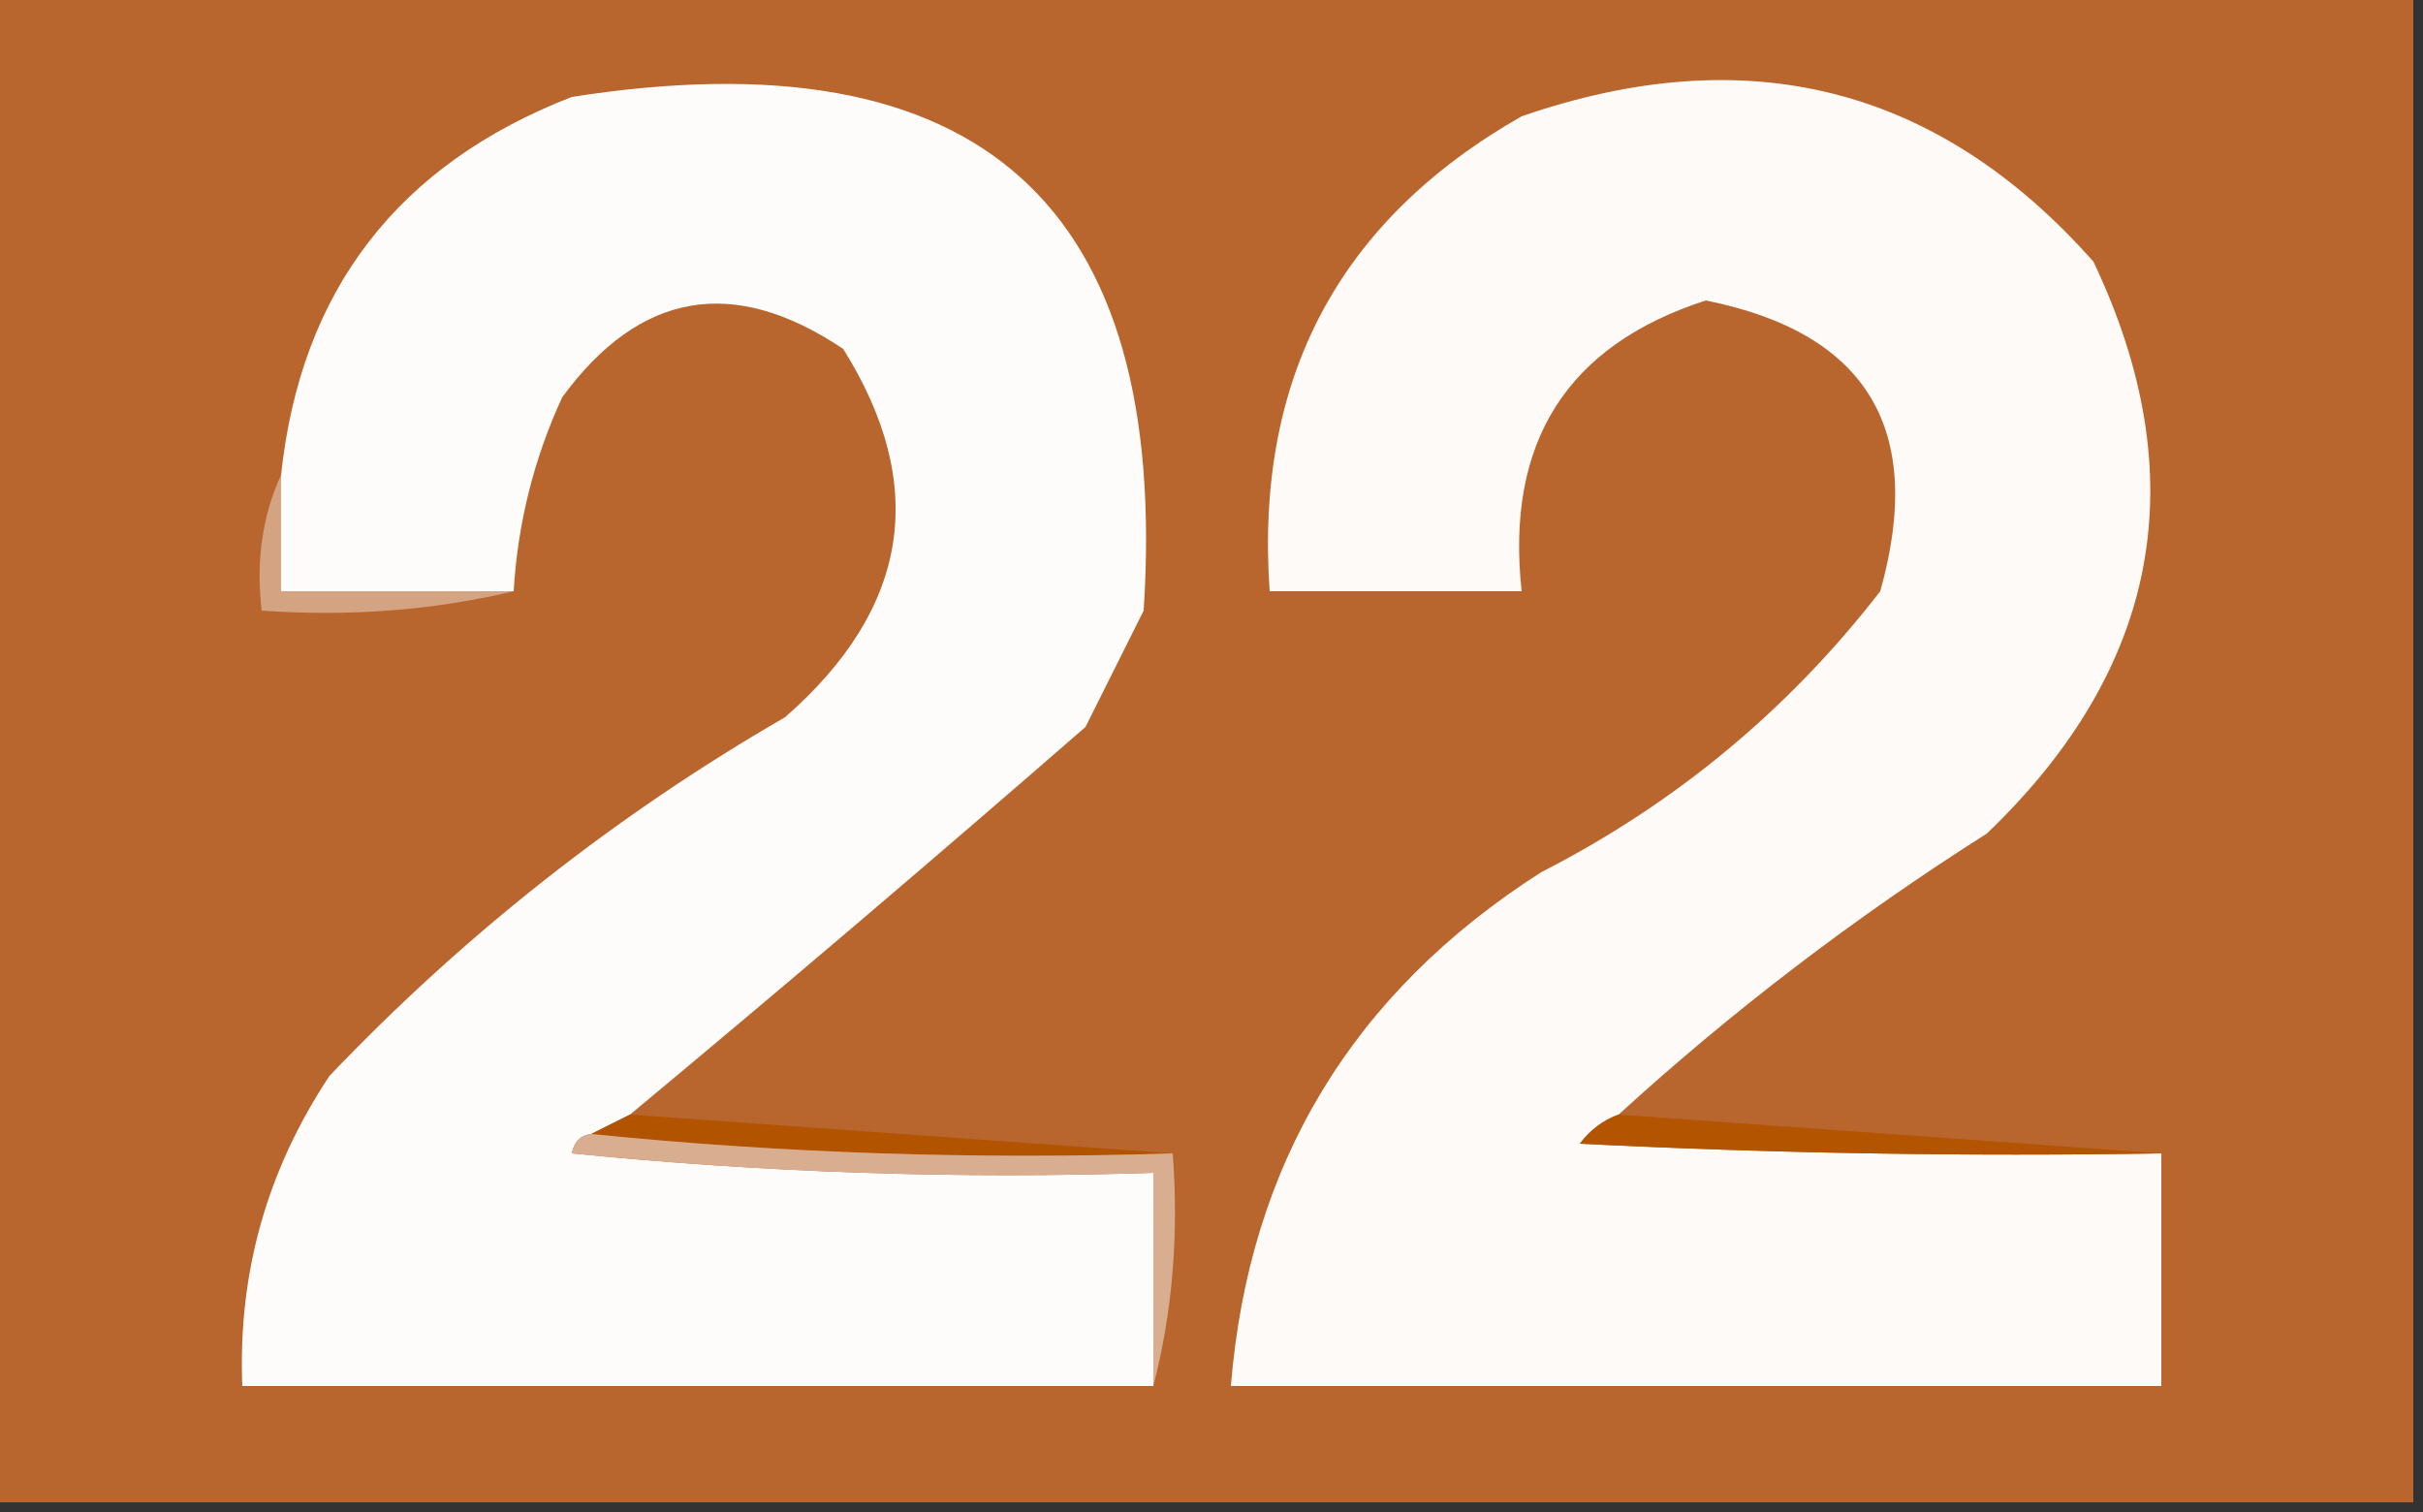 <?xml version="1.0" encoding="UTF-8"?>
<!DOCTYPE svg PUBLIC "-//W3C//DTD SVG 1.1//EN" "http://www.w3.org/Graphics/SVG/1.1/DTD/svg11.dtd">
<svg xmlns="http://www.w3.org/2000/svg" version="1.1" width="125px" height="78px" style="shape-rendering:geometricPrecision; text-rendering:geometricPrecision; image-rendering:optimizeQuality; fill-rule:evenodd; clip-rule:evenodd" xmlns:xlink="http://www.w3.org/1999/xlink">
<rect width="100%" height="100%" fill="#333333" stroke="none"/>
<g><path style="opacity:1" fill="#b8662e" d="M -0.5,-0.5 C 41.167,-0.5 82.833,-0.5 124.5,-0.5C 124.5,25.5 124.5,51.5 124.5,77.5C 82.833,77.5 41.167,77.5 -0.5,77.5C -0.5,51.5 -0.5,25.5 -0.5,-0.5 Z"/></g>
<g><path style="opacity:1" fill="#fdfcfb" d="M 32.5,57.5 C 31.833,57.833 31.167,58.167 30.5,58.5C 29.957,58.56 29.624,58.893 29.5,59.5C 39.478,60.498 49.478,60.832 59.5,60.5C 59.5,64.167 59.5,67.833 59.5,71.5C 43.833,71.5 28.167,71.5 12.5,71.5C 12.268,65.694 13.768,60.361 17,55.5C 23.972,48.19 31.805,42.023 40.5,37C 46.92,31.385 47.92,25.052 43.5,18C 37.838,14.2 33.004,15.033 29,20.5C 27.539,23.679 26.705,27.012 26.5,30.5C 22.5,30.5 18.5,30.5 14.5,30.5C 14.5,28.5 14.5,26.5 14.5,24.5C 15.513,14.992 20.513,8.492 29.5,5C 50.529,1.705 60.363,10.539 59,31.5C 58,33.5 57,35.5 56,37.5C 48.188,44.303 40.355,50.97 32.5,57.5 Z"/></g>
<g><path style="opacity:1" fill="#fdfaf8" d="M 83.5,57.5 C 82.711,57.783 82.044,58.283 81.5,59C 91.494,59.5 101.494,59.666 111.5,59.5C 111.5,63.5 111.5,67.5 111.5,71.5C 95.5,71.5 79.5,71.5 63.5,71.5C 64.427,60.059 69.76,51.226 79.5,45C 86.427,41.458 92.261,36.624 97,30.5C 99.342,22.172 96.342,17.172 88,15.5C 80.832,17.814 77.665,22.814 78.5,30.5C 74.167,30.5 69.833,30.5 65.5,30.5C 64.731,19.534 69.064,11.367 78.5,6C 90.164,1.964 99.998,4.464 108,13.5C 113.269,24.603 111.435,34.436 102.5,43C 95.697,47.313 89.364,52.147 83.5,57.5 Z"/></g>
<g><path style="opacity:1" fill="#d4a382" d="M 14.5,24.5 C 14.5,26.5 14.5,28.5 14.5,30.5C 18.5,30.5 22.5,30.5 26.5,30.5C 22.366,31.485 18.032,31.818 13.5,31.5C 13.198,28.941 13.532,26.607 14.5,24.5 Z"/></g>
<g><path style="opacity:1" fill="#b25300" d="M 32.5,57.5 C 41.833,58.167 51.167,58.833 60.5,59.5C 50.319,59.827 40.319,59.494 30.5,58.5C 31.167,58.167 31.833,57.833 32.5,57.5 Z"/></g>
<g><path style="opacity:1" fill="#b25400" d="M 83.5,57.5 C 92.833,58.167 102.167,58.833 111.5,59.5C 101.494,59.666 91.494,59.5 81.5,59C 82.044,58.283 82.711,57.783 83.5,57.5 Z"/></g>
<g><path style="opacity:1" fill="#d9ad90" d="M 30.5,58.5 C 40.319,59.494 50.319,59.827 60.5,59.5C 60.817,63.702 60.483,67.702 59.5,71.5C 59.5,67.833 59.5,64.167 59.5,60.5C 49.478,60.832 39.478,60.498 29.5,59.5C 29.624,58.893 29.957,58.56 30.5,58.5 Z"/></g>
</svg>
